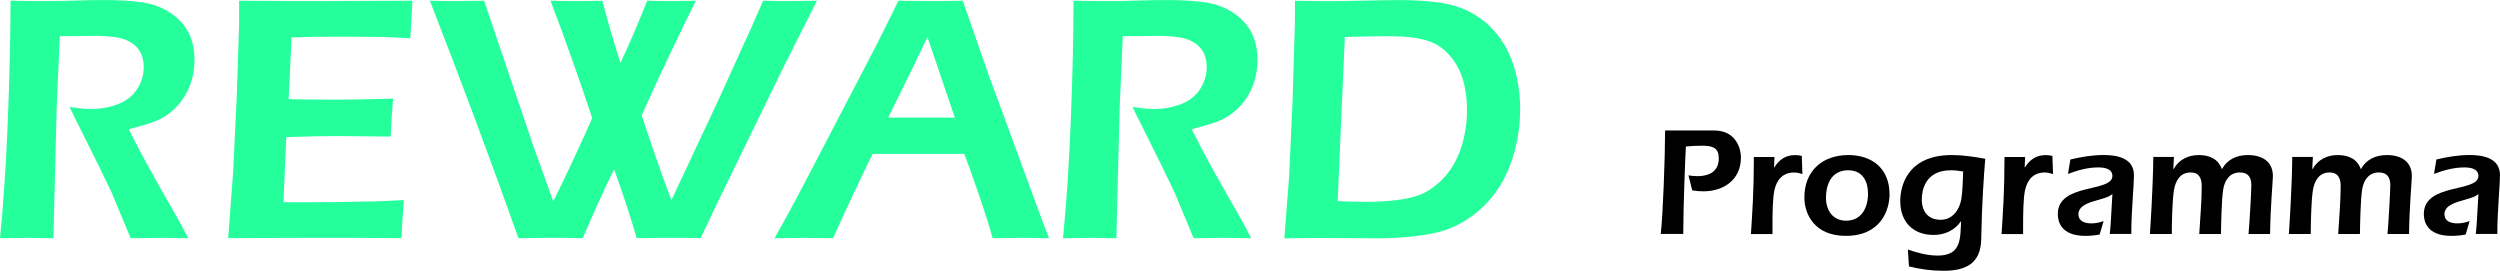 <?xml version="1.0" encoding="UTF-8"?>
<svg id="Layer_1" data-name="Layer 1" xmlns="http://www.w3.org/2000/svg" viewBox="0 0 596.41 64.6">
  <defs>
    <style>
      .cls-1 {
        fill: #000;
      }

      .cls-1, .cls-2 {
        stroke-width: 0px;
      }

      .cls-2 {
        fill: #24ff9c;
      }
    </style>
  </defs>
  <g>
    <path class="cls-2" d="M0,56.82c.83-8.24,1.46-17.72,1.88-28.43.42-10.71.63-20.12.63-28.22,3.32.06,6.1.08,8.34.08,2.41,0,4.76-.04,7.07-.12,2.31-.08,4.75-.12,7.32-.12,3.21,0,6.08.18,8.61.54,2.53.36,4.78,1.19,6.74,2.49,1.96,1.3,3.42,2.88,4.38,4.73.95,1.85,1.43,4.01,1.43,6.47,0,1.55-.18,3.02-.54,4.42-.36,1.4-.89,2.71-1.6,3.94-.71,1.23-1.54,2.31-2.51,3.24-.97.93-1.93,1.66-2.88,2.2-.95.54-2.04,1-3.26,1.39-1.22.39-2.85.86-4.9,1.41l2.82,5.48c.91,1.74,2.64,4.87,5.19,9.38l4.19,7.35c.22.39.89,1.65,1.99,3.78-3.39-.06-5.62-.08-6.7-.08-1.33,0-3.68.03-7.03.08l-4.6-11.04c-.8-1.69-1.77-3.68-2.9-5.98l-5.01-10.09c-.5-.94-1.19-2.35-2.07-4.23,1.85.33,3.54.5,5.07.5,2.38,0,4.55-.39,6.52-1.16,1.97-.77,3.48-1.97,4.53-3.59s1.58-3.38,1.58-5.29c0-1.16-.23-2.24-.68-3.24-.46-1-1.22-1.84-2.3-2.53-1.08-.69-2.37-1.13-3.86-1.33-1.49-.19-2.99-.29-4.48-.29-.83,0-1.96.01-3.4.04-1.44.03-3.21.04-5.31.04l-.74,17.06-.78,31.13-6.44-.08c-1.02,0-3.12.03-6.27.08Z"/>
    <path class="cls-2" d="M54.43,56.82l1.2-15.9.87-18.39.54-16.73V.17c6.83.06,13.96.08,21.38.08l7.97-.04,12-.04-.5,8.96-3.94-.21c-1.08-.06-2.57-.1-4.48-.12-1.91-.03-3.86-.04-5.85-.04-4.32,0-7.1,0-8.36.02-1.26.01-3.16.06-5.71.15l-.68,14.73c3.79.08,7.61.12,11.46.12,2.66,0,7.14-.08,13.45-.25-.22,2.52-.42,5.53-.58,9.05-7.39-.08-11.62-.12-12.7-.12-3.26,0-7.33.08-12.2.25l-.67,15.52,4.57.04c1.33,0,4.37-.03,9.13-.08l9.01-.17,6.02-.29c-.28,3.21-.47,6.24-.58,9.09-7.19-.06-13.68-.08-19.47-.08l-13.65.04-8.22.04Z"/>
    <path class="cls-2" d="M123.69,56.82c-6.78-19.04-13.83-37.92-21.14-56.65,2.65.06,4.81.08,6.47.08,1.82,0,3.98-.03,6.47-.08l11.63,34.34,4.86,13.52c1.05-2.05,2.64-5.33,4.75-9.85,2.12-4.52,3.63-7.86,4.55-10.01-1.27-3.87-2.88-8.56-4.83-14.06-1.95-5.5-3.66-10.15-5.12-13.94,2.35.06,4.41.08,6.18.08,1.96,0,4.02-.03,6.18-.08,1.31,5.01,2.76,9.96,4.34,14.86,2.31-5.01,4.43-9.96,6.36-14.86,2.41.06,4.35.08,5.81.08,1.69,0,3.63-.03,5.81-.08-1.77,3.54-3.97,8.06-6.58,13.57-2.62,5.5-4.73,10.1-6.34,13.77.61,1.99,1.75,5.37,3.42,10.14,1.67,4.76,2.89,8.13,3.67,10.09l11.14-23.74,8.08-17.77,2.65-6.06c2.66.06,4.79.08,6.4.08,1.77,0,3.92-.03,6.44-.08l-7.8,15.48-16.3,33.45-3.65,7.72c-2.96-.06-5.49-.08-7.6-.08-2.21,0-4.76.03-7.64.08-1.64-5.58-3.44-11.06-5.41-16.44-2.62,5.39-5.11,10.87-7.46,16.44-2.96-.06-5.52-.08-7.68-.08-2.27,0-4.83.03-7.68.08Z"/>
    <path class="cls-2" d="M184.79,56.82c2.88-5.09,6.26-11.39,10.13-18.88l10.92-20.96c3.4-6.47,6.23-12.08,8.47-16.81,3.6.06,6.14.08,7.64.08,2.63,0,5.2-.03,7.72-.08l5.93,16.98,12.9,35.11,1.78,4.57-6.22-.08c-1.44,0-3.85.03-7.25.08-.67-2.46-1.71-5.78-3.14-9.96-1.43-4.18-2.64-7.57-3.64-10.17h-21.84c-3.24,6.59-6.39,13.3-9.46,20.13l-6.77-.08c-1.27,0-3.67.03-7.18.08ZM211.89,28.06h15.9l-6.53-19.21-3.36,6.99-6.01,12.22Z"/>
    <path class="cls-2" d="M253.59,56.82c.83-8.24,1.46-17.72,1.88-28.43.42-10.71.63-20.12.63-28.22,3.32.06,6.1.08,8.34.08,2.41,0,4.76-.04,7.07-.12,2.31-.08,4.75-.12,7.32-.12,3.21,0,6.08.18,8.61.54,2.53.36,4.78,1.19,6.74,2.49,1.96,1.3,3.42,2.88,4.38,4.73.95,1.85,1.43,4.01,1.43,6.47,0,1.55-.18,3.02-.54,4.42-.36,1.4-.89,2.71-1.6,3.94-.71,1.23-1.54,2.31-2.51,3.24-.97.93-1.93,1.66-2.88,2.2-.95.54-2.04,1-3.26,1.39-1.22.39-2.85.86-4.9,1.41l2.82,5.48c.91,1.74,2.64,4.87,5.19,9.38l4.19,7.35c.22.39.89,1.65,1.99,3.78-3.39-.06-5.62-.08-6.7-.08-1.33,0-3.68.03-7.03.08l-4.6-11.04c-.8-1.69-1.77-3.68-2.9-5.98l-5.01-10.09c-.5-.94-1.19-2.35-2.07-4.23,1.85.33,3.54.5,5.07.5,2.38,0,4.55-.39,6.52-1.16,1.97-.77,3.48-1.97,4.53-3.59s1.58-3.38,1.58-5.29c0-1.16-.23-2.24-.68-3.24-.46-1-1.22-1.84-2.3-2.53-1.08-.69-2.37-1.13-3.86-1.33-1.49-.19-2.99-.29-4.48-.29-.83,0-1.96.01-3.4.04-1.44.03-3.21.04-5.31.04l-.74,17.06-.78,31.13-6.44-.08c-1.02,0-3.12.03-6.27.08Z"/>
    <path class="cls-2" d="M306.4,56.82l1.12-14.44.83-18.05.54-17.97c.03-.77.04-2.84.04-6.18,3.07.06,5.96.08,8.68.08,2.02,0,4.68-.04,7.99-.12,3.31-.08,6.16-.12,8.57-.12,3.27,0,6.29.19,9.07.58,2.78.39,5.21,1.11,7.29,2.18,2.08,1.07,3.87,2.4,5.4,4.01,1.52,1.6,2.77,3.38,3.74,5.33.97,1.95,1.71,4.12,2.22,6.52.51,2.39.77,4.84.77,7.33,0,4.76-.82,9.29-2.47,13.59-1.65,4.3-4.1,7.86-7.37,10.67-3.27,2.81-6.88,4.61-10.85,5.42-3.97.8-8.47,1.2-13.51,1.2l-14.11-.08c-.89,0-3.53.03-7.93.08ZM319.13,47.98c2.27.11,4.51.17,6.73.17,2.52,0,4.85-.12,6.99-.37,2.15-.25,3.99-.64,5.54-1.18,1.55-.54,3.11-1.49,4.67-2.84,1.56-1.36,2.84-2.93,3.84-4.71s1.76-3.77,2.28-5.96c.53-2.19.79-4.41.79-6.68,0-4.15-.71-7.56-2.12-10.23-1.41-2.67-3.27-4.59-5.58-5.77-2.31-1.18-5.87-1.76-10.69-1.76-3.13,0-6.71.06-10.75.17l-1.71,39.18Z"/>
  </g>
  <g>
    <path class="cls-1" d="M402.83,41.84c.7.11,1.37.18,2.07.18,3.4,0,5.14-1.52,5.14-4.26,0-2.37-1.3-3-3.89-3-1.33,0-2.63.07-3.96.18-.15,2.37-.63,14.69-.63,20.87h-5.37c.52-4.26,1.04-18.5,1.04-24.68h11.73c4.88,0,6.36,3.89,6.36,6.48,0,5.18-4.03,8.03-8.92,8.03-.89,0-1.78-.07-2.7-.22l-.89-3.59Z"/>
    <path class="cls-1" d="M423.22,39.92h.07c1.15-1.81,2.66-2.92,4.96-2.92.56,0,1.07.07,1.59.19l.15,4.33c-.67-.22-1.29-.37-2-.37-2.66,0-4.18,1.74-4.7,4.33-.41,2-.44,5.92-.44,8.07v2.29h-5.14c.33-5.22.7-10.18.7-18.39h4.92l-.11,2.48Z"/>
    <path class="cls-1" d="M450.78,46.32c0,3.59-1.92,9.95-10.44,9.95-7.47,0-9.88-5.18-9.88-9.18,0-6.29,4.29-10.1,10.47-10.1,5.81,0,9.84,3.33,9.84,9.32ZM435.61,47.21c0,2.96,1.63,5.44,4.81,5.44,3.7,0,5.22-3.15,5.22-6.44,0-3.07-1.37-5.59-4.74-5.59-3.85,0-5.29,3.15-5.29,6.59Z"/>
    <path class="cls-1" d="M455.15,59.53c2.33.81,4.7,1.44,7.14,1.44,5.59,0,5.37-4.03,5.55-8.14h-.07c-1.44,2.11-3.81,3.22-6.48,3.22-4.96,0-7.96-3.18-7.96-8.07,0-3.26,1.44-10.99,12.32-10.99,2.66,0,5.33.41,7.96.89-.33,3.92-.81,10.69-.96,19.17-.11,5.85-3.7,7.55-9.03,7.55-2.78,0-5.51-.37-8.21-1.04l-.26-4.03ZM465.43,40.62c-6.29,0-6.96,5-6.96,6.96,0,2.89,1.52,4.85,4.51,4.85,2.81,0,4.48-2.37,4.92-4.92.33-2.11.33-4.29.44-6.59-.96-.19-1.96-.3-2.92-.3Z"/>
    <path class="cls-1" d="M483.01,39.92h.07c1.15-1.81,2.66-2.92,4.96-2.92.56,0,1.07.07,1.59.19l.15,4.33c-.67-.22-1.29-.37-2-.37-2.66,0-4.18,1.74-4.7,4.33-.41,2-.44,5.92-.44,8.07v2.29h-5.14c.33-5.22.7-10.18.7-18.39h4.92l-.11,2.48Z"/>
    <path class="cls-1" d="M500.91,55.94c-1.11.22-2.22.33-3.4.33-5.96,0-6.59-3.55-6.59-5.22,0-7.47,13.02-5.07,13.02-9.07,0-1.78-2-2.04-3.37-2.04-2.48,0-4.92.67-7.22,1.55l.56-3.44c2.63-.63,5.29-1.07,7.99-1.07,3.26,0,7.18.78,7.18,4.81,0,2.63-.63,8.47-.63,14.02h-5.14c.19-1.63.3-3.29.63-9.51-1.92,1.7-8.1,1.52-8.1,4.81,0,1.74,1.63,2.18,3.11,2.18,1,0,1.96-.22,2.89-.55l-.93,3.18Z"/>
    <path class="cls-1" d="M518.49,40.25l.07.07c1.22-2.22,3.44-3.33,5.99-3.33s4.66.93,5.51,3.37c1.37-2.41,3.59-3.37,6.25-3.37,3.26,0,5.92,1.48,5.92,5,0,1.11-.59,7.36-.67,13.84h-5.14c.26-2.78.67-10.36.67-11.62,0-1.85-.7-3.07-2.74-3.07-2.41,0-3.59,1.85-3.96,3.96-.41,2.26-.52,8.88-.55,10.73h-5.18c.22-3.81.59-7.66.59-11.51,0-1.78-.63-3.18-2.66-3.18-2.48,0-3.59,2-3.96,4.18-.44,2.59-.52,8.81-.52,10.51h-5.22c.11-1.52.74-11.1.81-18.39h4.92l-.15,2.81Z"/>
    <path class="cls-1" d="M551.64,40.25l.07.07c1.22-2.22,3.44-3.33,5.99-3.33s4.66.93,5.51,3.37c1.37-2.41,3.59-3.37,6.25-3.37,3.26,0,5.92,1.48,5.92,5,0,1.11-.59,7.36-.67,13.84h-5.14c.26-2.78.67-10.36.67-11.62,0-1.85-.7-3.07-2.74-3.07-2.41,0-3.59,1.85-3.96,3.96-.41,2.26-.52,8.88-.55,10.73h-5.18c.22-3.81.59-7.66.59-11.51,0-1.78-.63-3.18-2.66-3.18-2.48,0-3.59,2-3.96,4.18-.44,2.59-.52,8.81-.52,10.51h-5.22c.11-1.52.74-11.1.81-18.39h4.92l-.15,2.81Z"/>
    <path class="cls-1" d="M588.23,55.94c-1.11.22-2.22.33-3.4.33-5.96,0-6.59-3.55-6.59-5.22,0-7.47,13.02-5.07,13.02-9.07,0-1.78-2-2.04-3.37-2.04-2.48,0-4.92.67-7.22,1.55l.56-3.44c2.63-.63,5.29-1.07,7.99-1.07,3.26,0,7.18.78,7.18,4.81,0,2.63-.63,8.47-.63,14.02h-5.14c.19-1.63.3-3.29.63-9.51-1.92,1.7-8.1,1.52-8.1,4.81,0,1.74,1.63,2.18,3.11,2.18,1,0,1.96-.22,2.89-.55l-.93,3.18Z"/>
  </g>
</svg>